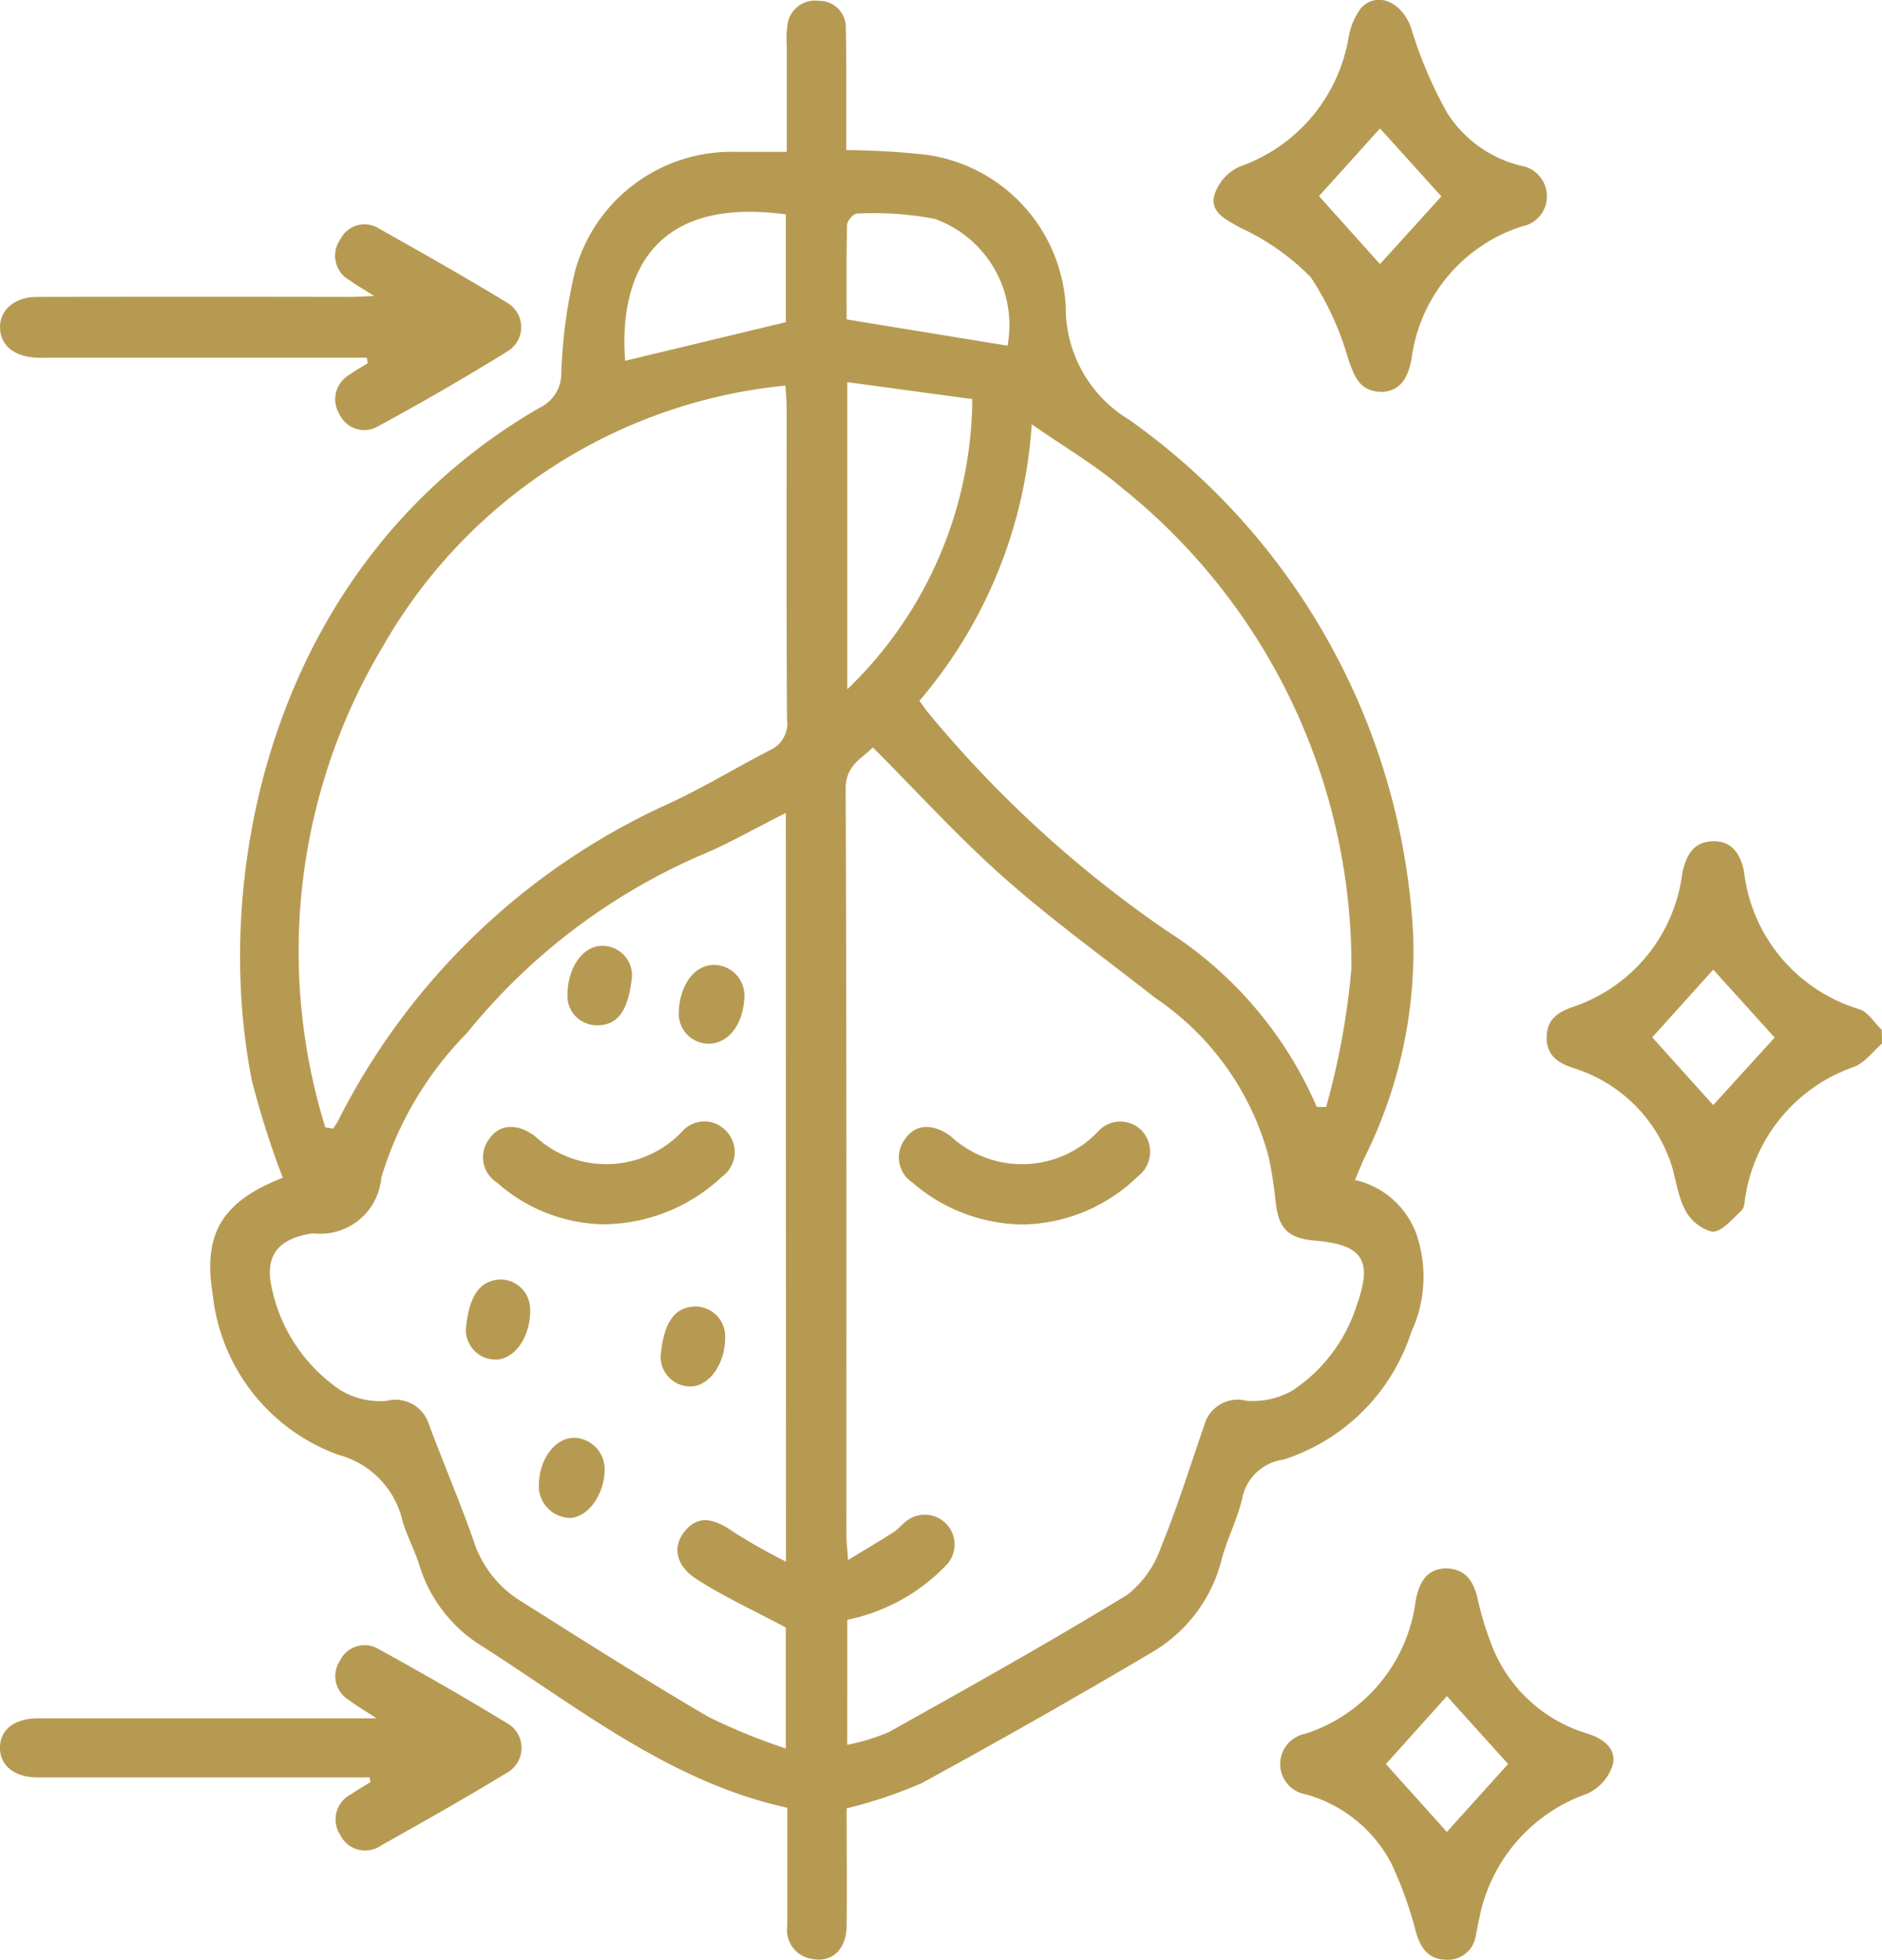 <svg id="micro-new-icon-1" xmlns="http://www.w3.org/2000/svg" xmlns:xlink="http://www.w3.org/1999/xlink" width="46.295" height="48.196" viewBox="0 0 46.295 48.196">
  <defs>
    <clipPath id="clip-path">
      <rect id="Rectangle_140" data-name="Rectangle 140" width="46.295" height="48.196" fill="#b79a52"/>
    </clipPath>
  </defs>
  <g id="Group_476" data-name="Group 476" clip-path="url(#clip-path)">
    <path id="Path_13363" data-name="Path 13363" d="M349.225,190.381c-.23.2-.428.479-.695.576a4.047,4.047,0,0,0-2.661,3.16c-.028.127-.018.3-.1.37-.222.209-.489.533-.724.522a1.065,1.065,0,0,1-.683-.578c-.2-.406-.222-.9-.409-1.316a3.674,3.674,0,0,0-2.293-2.123c-.38-.12-.683-.3-.684-.754s.277-.632.666-.765a3.989,3.989,0,0,0,2.669-3.273c.093-.461.287-.788.766-.794.46-.006.672.323.754.749a4.017,4.017,0,0,0,2.836,3.381c.216.068.37.334.553.509Zm-5.652-.153,1.5,1.667,1.511-1.661-1.51-1.671-1.5,1.665" transform="translate(-302.93 -164.717)" fill="#b79a52"/>
    <path id="Path_13364" data-name="Path 13364" d="M61.987,3.828a18.729,18.729,0,0,1,2.006.119,3.987,3.987,0,0,1,3.392,3.728,3.219,3.219,0,0,0,1.565,2.787,16.592,16.592,0,0,1,6.982,12.664,11.387,11.387,0,0,1-1.2,5.484c-.072.167-.143.335-.232.545a2.11,2.11,0,0,1,1.5,1.3,3.228,3.228,0,0,1-.114,2.438,4.865,4.865,0,0,1-3.146,3.14,1.193,1.193,0,0,0-1.02.985c-.125.5-.366.971-.5,1.469a3.675,3.675,0,0,1-1.684,2.266q-2.817,1.668-5.693,3.235a11.3,11.3,0,0,1-1.848.621c0,.934.01,1.914,0,2.894-.008.586-.367.91-.867.807a.721.721,0,0,1-.593-.815c0-.962,0-1.925,0-2.9-2.9-.641-5.139-2.468-7.533-3.99a3.567,3.567,0,0,1-1.523-1.993c-.11-.352-.288-.684-.4-1.036A2.194,2.194,0,0,0,49.5,35.917a4.722,4.722,0,0,1-3.1-3.964c-.252-1.528.291-2.293,1.725-2.852a21.736,21.736,0,0,1-.762-2.4c-1.022-5.167.522-12.755,7.089-16.542a.934.934,0,0,0,.525-.867,12.546,12.546,0,0,1,.333-2.47A3.99,3.99,0,0,1,59.237,3.87c.405,0,.81,0,1.286,0,0-.9,0-1.77,0-2.636a2.209,2.209,0,0,1,.019-.5.68.68,0,0,1,.765-.578.652.652,0,0,1,.667.68c.019.7.011,1.41.013,2.115,0,.276,0,.552,0,.877m.023,39.218a5.119,5.119,0,0,0,1.024-.313c1.968-1.1,3.938-2.2,5.863-3.375a2.539,2.539,0,0,0,.839-1.193c.4-.974.712-1.984,1.057-2.98a.852.852,0,0,1,1.035-.6,1.965,1.965,0,0,0,1.133-.251,3.936,3.936,0,0,0,1.58-2.091c.4-1.114.15-1.495-1.012-1.595-.68-.059-.909-.292-.982-.965a10.468,10.468,0,0,0-.171-1.1,6.851,6.851,0,0,0-2.782-3.9c-1.24-.973-2.524-1.9-3.7-2.938-1.134-1-2.158-2.132-3.255-3.229-.252.271-.67.426-.668,1.025.026,6.1.016,12.21.018,18.315,0,.172.021.343.041.646.445-.271.789-.473,1.126-.688.108-.069.188-.18.292-.257a.733.733,0,0,1,.989,1.08,4.66,4.66,0,0,1-2.426,1.335ZM60.5,20.129c-.762.381-1.437.774-2.153,1.066a15.148,15.148,0,0,0-5.692,4.347A8.564,8.564,0,0,0,50.548,29.1,1.506,1.506,0,0,1,48.89,30.47a.67.67,0,0,0-.111.011c-.81.145-1.109.575-.914,1.38a4.031,4.031,0,0,0,1.686,2.468,1.891,1.891,0,0,0,1.131.258.862.862,0,0,1,1.041.588c.357.953.758,1.891,1.095,2.851a2.72,2.72,0,0,0,1.13,1.466c1.537.967,3.068,1.944,4.635,2.86a14.418,14.418,0,0,0,1.916.784V40.162c-.79-.422-1.526-.758-2.2-1.193-.525-.34-.586-.814-.283-1.178.317-.381.681-.345,1.219.035a14.4,14.4,0,0,0,1.268.716ZM49.171,27.86l.188.033a1.862,1.862,0,0,0,.12-.18A16.925,16.925,0,0,1,57.618,19.9c.855-.394,1.663-.889,2.5-1.319a.72.72,0,0,0,.411-.754c-.017-2.56-.008-5.12-.01-7.68,0-.161-.017-.321-.029-.528a12.836,12.836,0,0,0-9.894,6.4A14.606,14.606,0,0,0,49.171,27.86m24.39-.5.229,0a18.518,18.518,0,0,0,.622-3.406A15.037,15.037,0,0,0,68.76,12.128c-.66-.564-1.423-1.007-2.212-1.557a11.6,11.6,0,0,1-2.762,6.8c.081.112.133.188.189.26a28.538,28.538,0,0,0,5.882,5.389,9.676,9.676,0,0,1,3.7,4.331M62.011,17.088a9.983,9.983,0,0,0,3.075-7.137l-3.075-.417ZM60.5,5.409c-3.417-.465-4.1,1.677-3.953,3.6L60.5,8.059Zm5.453,3.228a2.777,2.777,0,0,0-1.788-3.118,7.984,7.984,0,0,0-1.92-.13c-.081,0-.237.178-.239.276-.02.79-.011,1.581-.011,2.326l3.958.646" transform="translate(-41.169 -0.136)" fill="#b79a52"/>
    <path id="Path_13365" data-name="Path 13365" d="M271.65,9.638c-.56-.009-.674-.381-.825-.787a7.206,7.206,0,0,0-.929-2.034A5.9,5.9,0,0,0,268.163,5.6c-.342-.195-.734-.367-.644-.778a1.152,1.152,0,0,1,.628-.724A4.089,4.089,0,0,0,270.823.952,1.7,1.7,0,0,1,271.132.2c.415-.44,1.035-.125,1.24.509a10.461,10.461,0,0,0,.88,2.066,2.991,2.991,0,0,0,1.811,1.3.757.757,0,0,1,.642.734.744.744,0,0,1-.609.757,3.964,3.964,0,0,0-2.723,3.28c-.092.45-.263.764-.723.793M271.6,3.159l-1.5,1.664,1.5,1.672,1.51-1.666L271.6,3.159" transform="translate(-237.654 0)" fill="#b79a52"/>
    <path id="Path_13366" data-name="Path 13366" d="M286.238,345.629c.491.011.676.3.781.691a7.934,7.934,0,0,0,.386,1.267,3.639,3.639,0,0,0,2.308,2.1c.389.117.738.362.645.769a1.16,1.16,0,0,1-.637.718,4.066,4.066,0,0,0-2.655,3.1c-.032.125-.049.254-.078.38a.694.694,0,0,1-.75.6c-.413-.013-.6-.279-.717-.655a9.526,9.526,0,0,0-.611-1.71,3.394,3.394,0,0,0-2.1-1.7.757.757,0,0,1-.017-1.491,3.972,3.972,0,0,0,2.717-3.286c.093-.453.269-.761.733-.783m-1.468,4.813,1.5,1.669,1.506-1.67-1.505-1.668-1.5,1.669" transform="translate(-250.684 -307.059)" fill="#b79a52"/>
    <path id="Path_13367" data-name="Path 13367" d="M9.038,52.666h-7.7c-.148,0-.3.006-.445,0-.547-.035-.872-.311-.878-.741s.356-.752.914-.753q3.868-.007,7.736,0c.141,0,.282-.012.555-.024-.268-.169-.439-.263-.594-.377a.692.692,0,0,1-.242-1.012.666.666,0,0,1,.962-.263c1.049.592,2.1,1.182,3.126,1.809a.694.694,0,0,1,.018,1.21c-1.038.644-2.1,1.255-3.173,1.837a.671.671,0,0,1-.955-.3.693.693,0,0,1,.254-.969c.139-.105.3-.188.445-.281l-.024-.123" transform="translate(-0.014 -43.87)" fill="#b79a52"/>
    <path id="Path_13368" data-name="Path 13368" d="M9.086,365.79H6.709c-1.93,0-3.86,0-5.79,0-.569,0-.926-.3-.92-.737s.354-.715.938-.716q3.813,0,7.627,0h.7c-.319-.209-.506-.314-.673-.444a.684.684,0,0,1-.228-.973.671.671,0,0,1,.96-.281c1.055.58,2.1,1.178,3.129,1.805a.7.7,0,0,1,0,1.242c-1.012.617-2.046,1.2-3.08,1.78a.683.683,0,0,1-1.006-.267.692.692,0,0,1,.281-1c.151-.106.312-.2.468-.294l-.023-.11" transform="translate(0 -322.078)" fill="#b79a52"/>
    <path id="Path_13369" data-name="Path 13369" d="M201.152,249.676a4.194,4.194,0,0,1-2.69-1.027.743.743,0,0,1-.183-1.077c.254-.372.682-.386,1.117-.069a2.58,2.58,0,0,0,3.616-.1.736.736,0,0,1,1.087-.035.761.761,0,0,1-.1,1.129,4.152,4.152,0,0,1-2.85,1.18" transform="translate(-176.013 -219.563)" fill="#b79a52"/>
    <path id="Path_13370" data-name="Path 13370" d="M109.315,249.656a4.06,4.06,0,0,1-2.531-1.024.737.737,0,0,1-.19-1.074c.258-.372.684-.388,1.12-.071a2.577,2.577,0,0,0,3.616-.1.726.726,0,0,1,1.084-.031.742.742,0,0,1-.088,1.126,4.29,4.29,0,0,1-3.011,1.175" transform="translate(-94.559 -219.549)" fill="#b79a52"/>
    <path id="Path_13371" data-name="Path 13371" d="M119.636,316.9a.771.771,0,0,1,.759.728c.021.63-.395,1.232-.857,1.242a.782.782,0,0,1-.76-.734c-.023-.661.369-1.227.858-1.236" transform="translate(-105.522 -281.54)" fill="#b79a52"/>
    <path id="Path_13372" data-name="Path 13372" d="M150.331,214.588a.737.737,0,0,1-.712-.758c.02-.7.4-1.2.9-1.178a.753.753,0,0,1,.716.763c-.02.7-.4,1.192-.908,1.173" transform="translate(-132.923 -188.921)" fill="#b79a52"/>
    <path id="Path_13373" data-name="Path 13373" d="M103.518,281.973a.733.733,0,0,1,.733.738c.014.666-.378,1.233-.851,1.233a.73.73,0,0,1-.73-.744c.064-.717.276-1.2.849-1.227" transform="translate(-91.21 -250.507)" fill="#b79a52"/>
    <path id="Path_13374" data-name="Path 13374" d="M147.185,288.666c.017.655-.379,1.234-.849,1.24a.733.733,0,0,1-.739-.737c.057-.659.246-1.214.843-1.23a.733.733,0,0,1,.745.726" transform="translate(-129.347 -255.808)" fill="#b79a52"/>
    <path id="Path_13375" data-name="Path 13375" d="M125.817,210.392a.722.722,0,0,1-.739-.736c0-.66.36-1.2.828-1.217a.727.727,0,0,1,.759.777c-.078.638-.241,1.172-.848,1.177" transform="translate(-111.12 -185.177)" fill="#b79a52"/>
  </g>
</svg>
